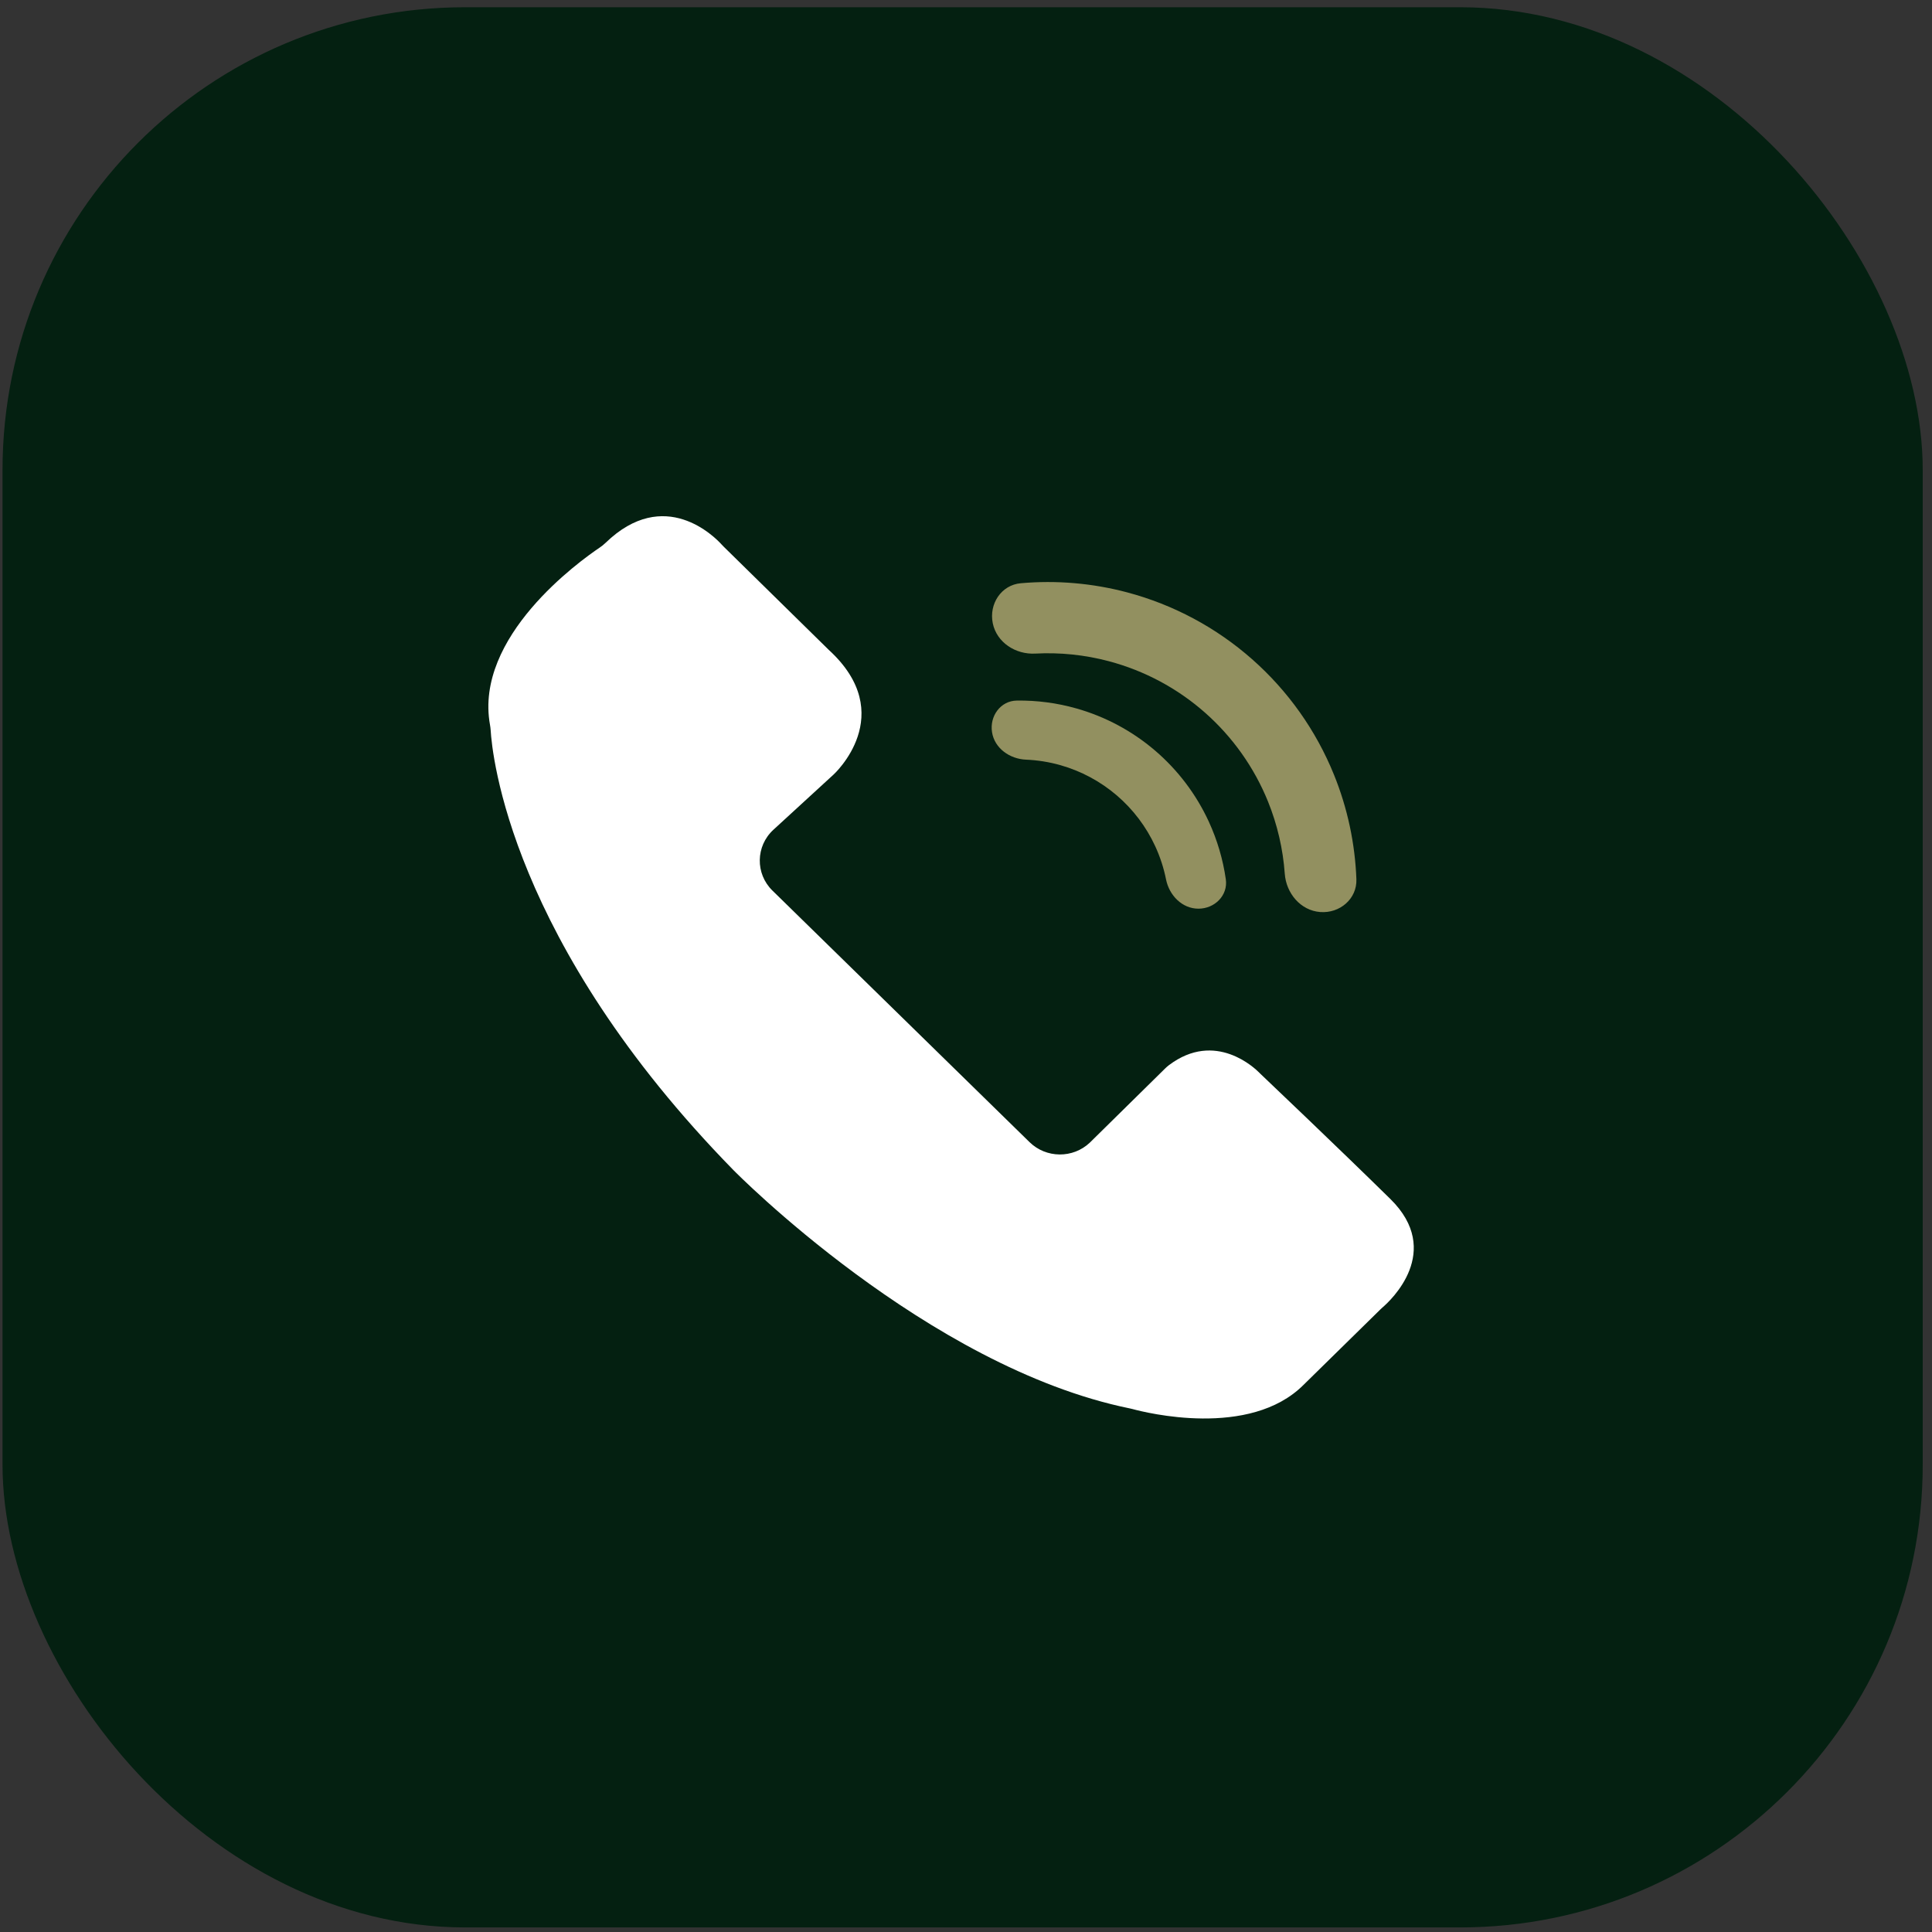 <svg width="91" height="91" viewBox="0 0 91 91" fill="none" xmlns="http://www.w3.org/2000/svg">
<rect x="0" y="0" width="91" height="91" fill="#333333" stroke="none"/>
<rect x="0.119" y="0.341" width="90.444" height="90.444" rx="21.794" fill="#042011"/>
<path d="M23.079 34.139C23.094 34.224 23.106 34.31 23.111 34.396C23.176 35.505 24.014 44.349 34.549 55.117C34.549 55.117 43.65 64.391 53.228 66.341C53.269 66.35 53.31 66.359 53.351 66.37C53.931 66.528 58.862 67.774 61.403 65.225L65.024 61.67C65.057 61.638 65.091 61.606 65.126 61.576C65.487 61.266 68.001 58.943 65.486 56.472C62.94 53.972 59.731 50.924 59.367 50.578C59.35 50.562 59.333 50.545 59.317 50.528C59.12 50.327 57.249 48.517 55.058 50.171C54.995 50.218 54.935 50.272 54.878 50.328L51.333 53.819C50.539 54.572 49.277 54.562 48.494 53.797L36.383 41.948C35.57 41.152 35.591 39.852 36.429 39.082L39.264 36.481C39.264 36.481 42.369 33.658 39.034 30.608L34.084 25.746C34.053 25.716 34.024 25.685 33.995 25.653C33.675 25.299 31.302 22.875 28.518 25.573C28.433 25.655 28.341 25.73 28.242 25.795C27.298 26.432 22.332 29.989 23.079 34.139Z" fill="white"/>
<path d="M56.448 42.8C57.215 42.8 57.846 42.175 57.738 41.416C57.604 40.479 57.334 39.563 56.936 38.699C56.343 37.413 55.479 36.271 54.403 35.351C53.327 34.431 52.064 33.754 50.702 33.369C49.786 33.109 48.84 32.985 47.893 32.998C47.126 33.009 46.607 33.73 46.726 34.487C46.844 35.245 47.559 35.748 48.325 35.781C48.871 35.804 49.415 35.89 49.945 36.04C50.922 36.317 51.827 36.802 52.598 37.461C53.37 38.121 53.989 38.94 54.414 39.861C54.644 40.361 54.815 40.885 54.922 41.422C55.073 42.174 55.681 42.801 56.448 42.8Z" fill="#929060"/>
<path d="M62.181 42.958C63.105 43.03 63.922 42.338 63.888 41.413C63.825 39.729 63.47 38.064 62.834 36.495C61.988 34.405 60.667 32.541 58.976 31.05C57.286 29.559 55.271 28.481 53.093 27.902C51.456 27.467 49.76 27.323 48.082 27.471C47.159 27.552 46.575 28.45 46.761 29.357C46.949 30.264 47.837 30.835 48.762 30.785C49.927 30.723 51.097 30.843 52.231 31.145C53.907 31.59 55.456 32.419 56.757 33.566C58.057 34.713 59.074 36.147 59.725 37.754C60.165 38.842 60.431 39.988 60.514 41.151C60.581 42.075 61.258 42.886 62.181 42.958Z" fill="#929060"/>
</svg>
